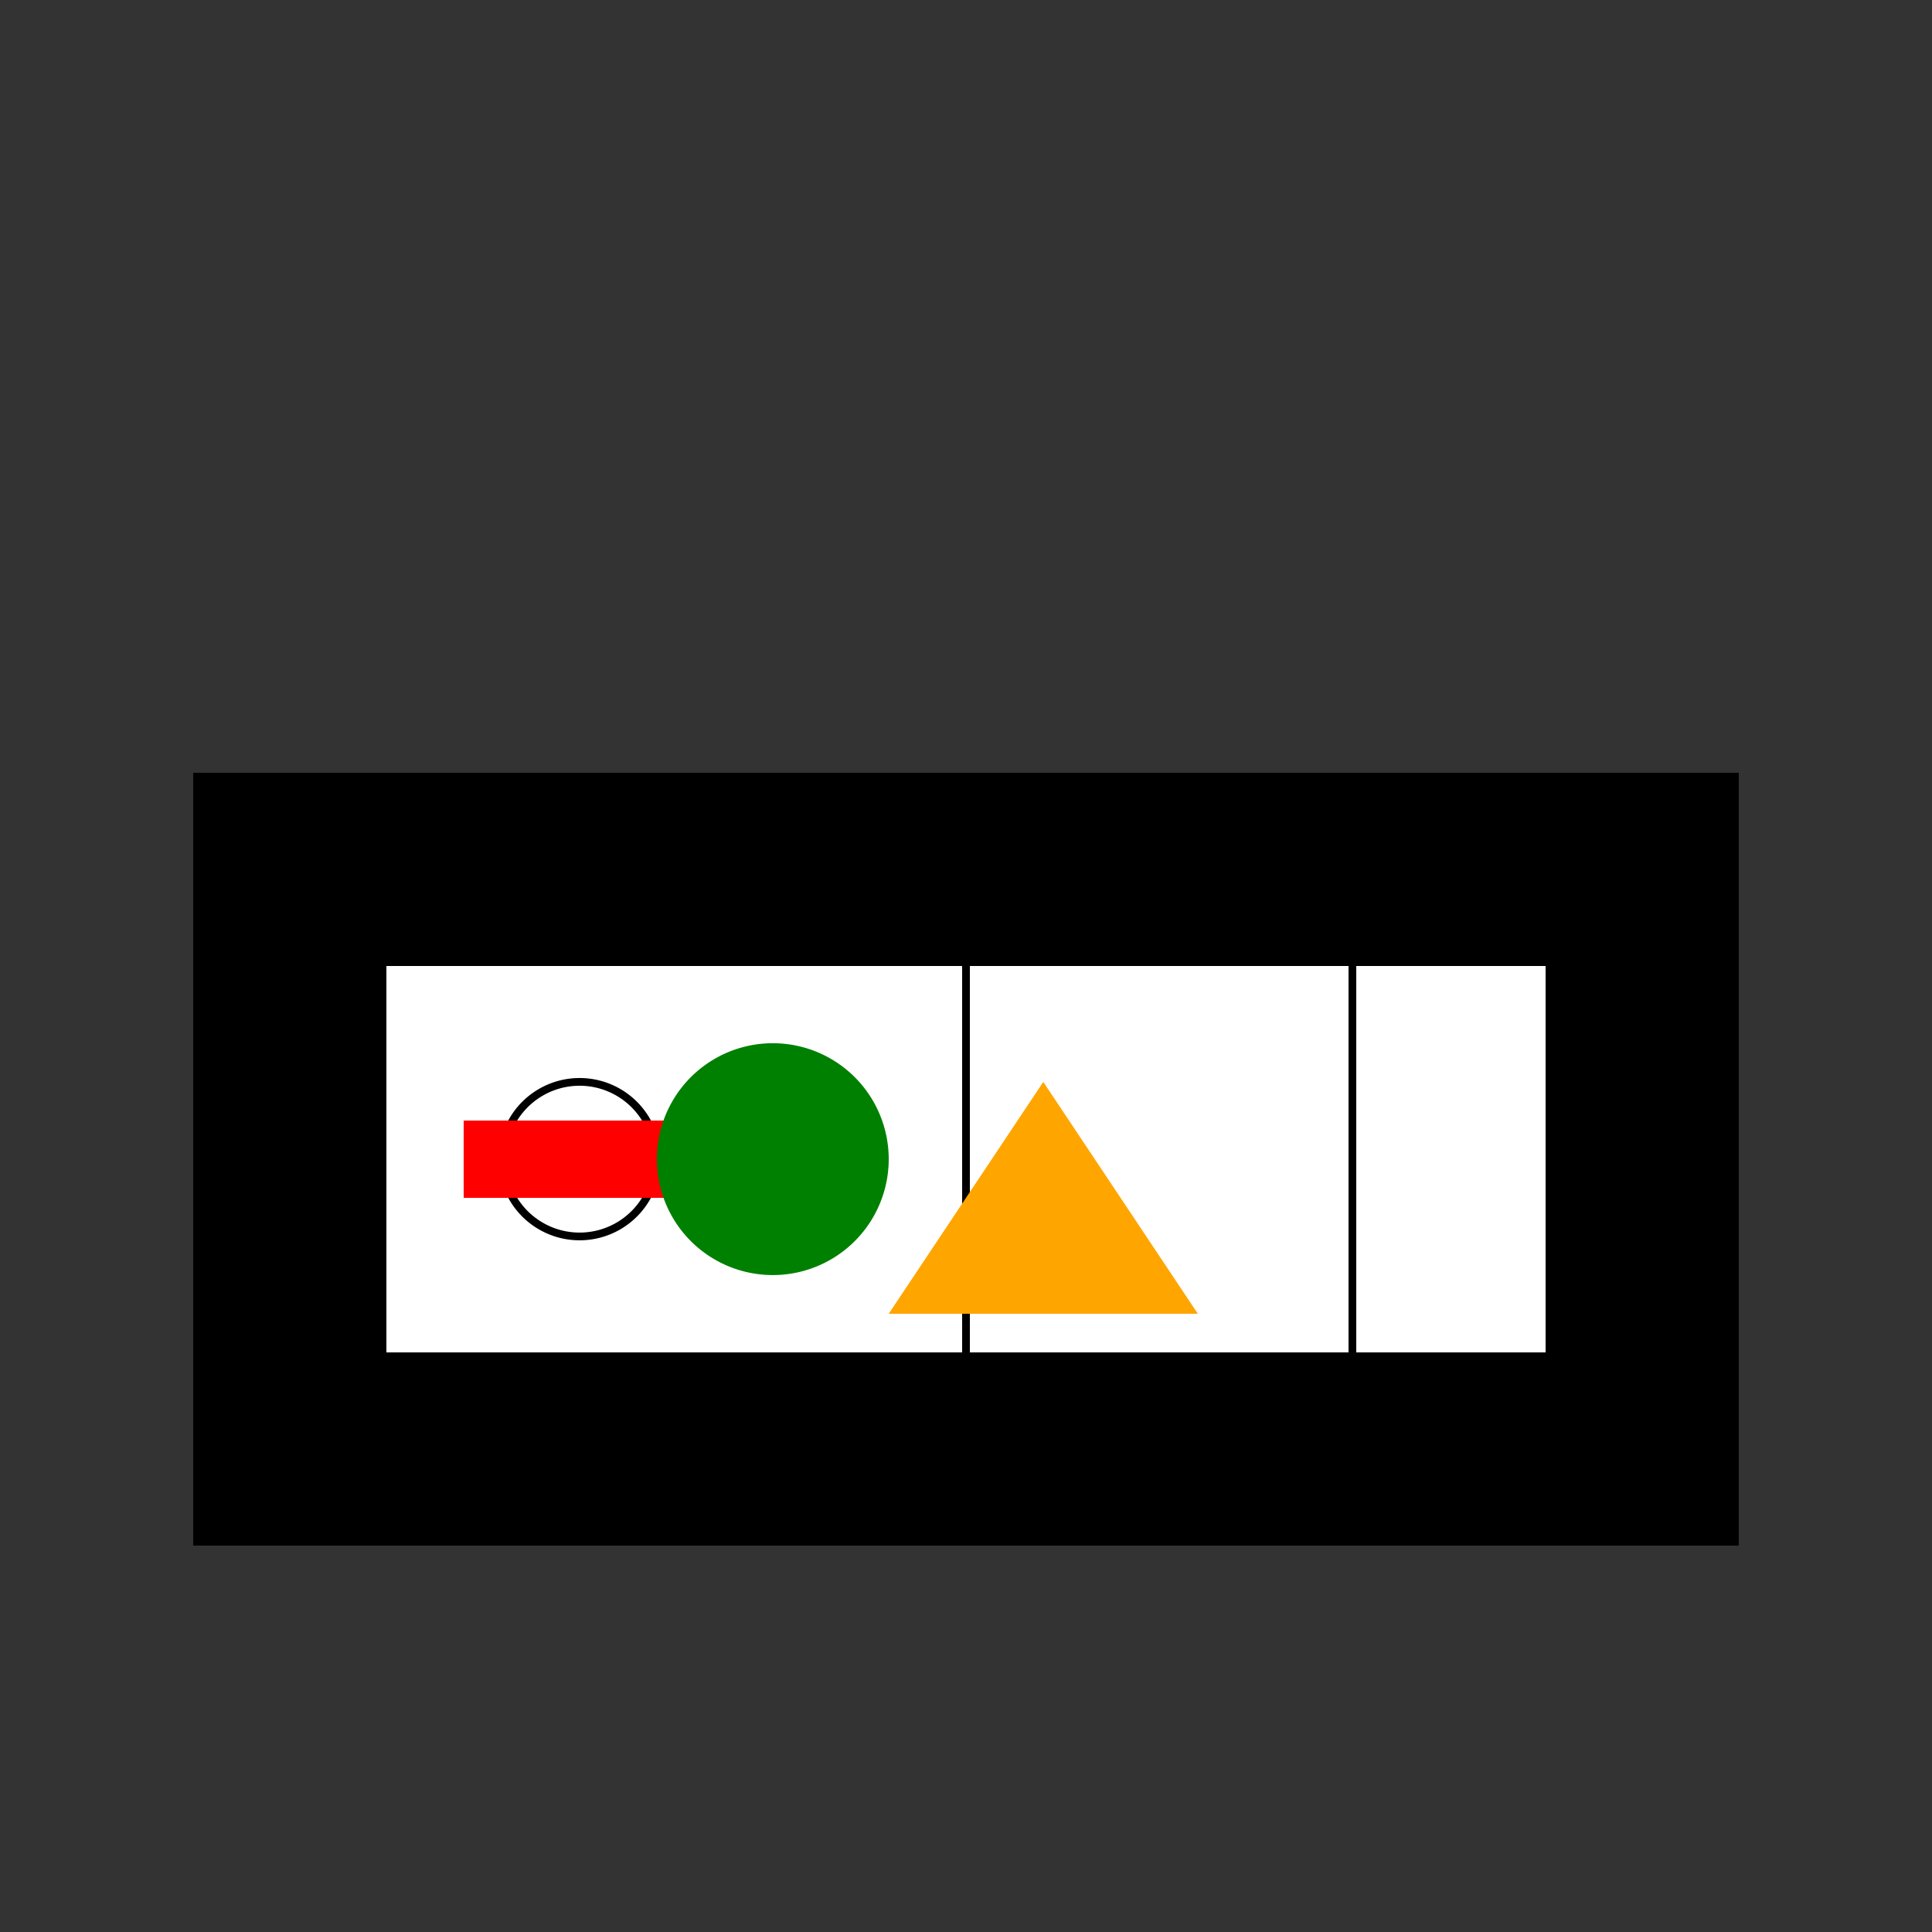 <!--

Generated by DrawGPT.
Free, open source, AI generated images in SVG, PNG, and HTML Canvas format.
https://drawgpt.ai

Created: 2024-01-16T07:52:26.719Z
Link: https://drawgpt.ai/prompt/139319/

-->
<svg xmlns="http://www.w3.org/2000/svg" xmlns:xlink="http://www.w3.org/1999/xlink" width="500" height="500"><rect width="100%" height="100%" fill="#333333" stroke="none"/><defs/><g><rect fill="#000" stroke="none" x="50" y="200" width="400" height="200"/><rect fill="#fff" stroke="none" x="100" y="250" width="300" height="100"/><path fill="none" stroke="#000" paint-order="fill stroke markers" d=" M 250 250 L 250 350" stroke-miterlimit="10" stroke-width="2" stroke-dasharray=""/><path fill="none" stroke="#000" paint-order="fill stroke markers" d=" M 350 250 L 350 350" stroke-miterlimit="10" stroke-width="2" stroke-dasharray=""/><path fill="none" stroke="#000" paint-order="fill stroke markers" d=" M 170 300 A 20 20 0 1 1 170 299.98" stroke-miterlimit="10" stroke-width="2" stroke-dasharray=""/><rect fill="#f00" stroke="none" x="120" y="290" width="60" height="20"/><path fill="#008000" stroke="none" paint-order="stroke fill markers" d=" M 230 300 A 30 30 0 1 1 230 299.97"/><path fill="#ffa500" stroke="none" paint-order="stroke fill markers" d=" M 270 280 L 310 340 L 230 340 Z"/></g></svg>